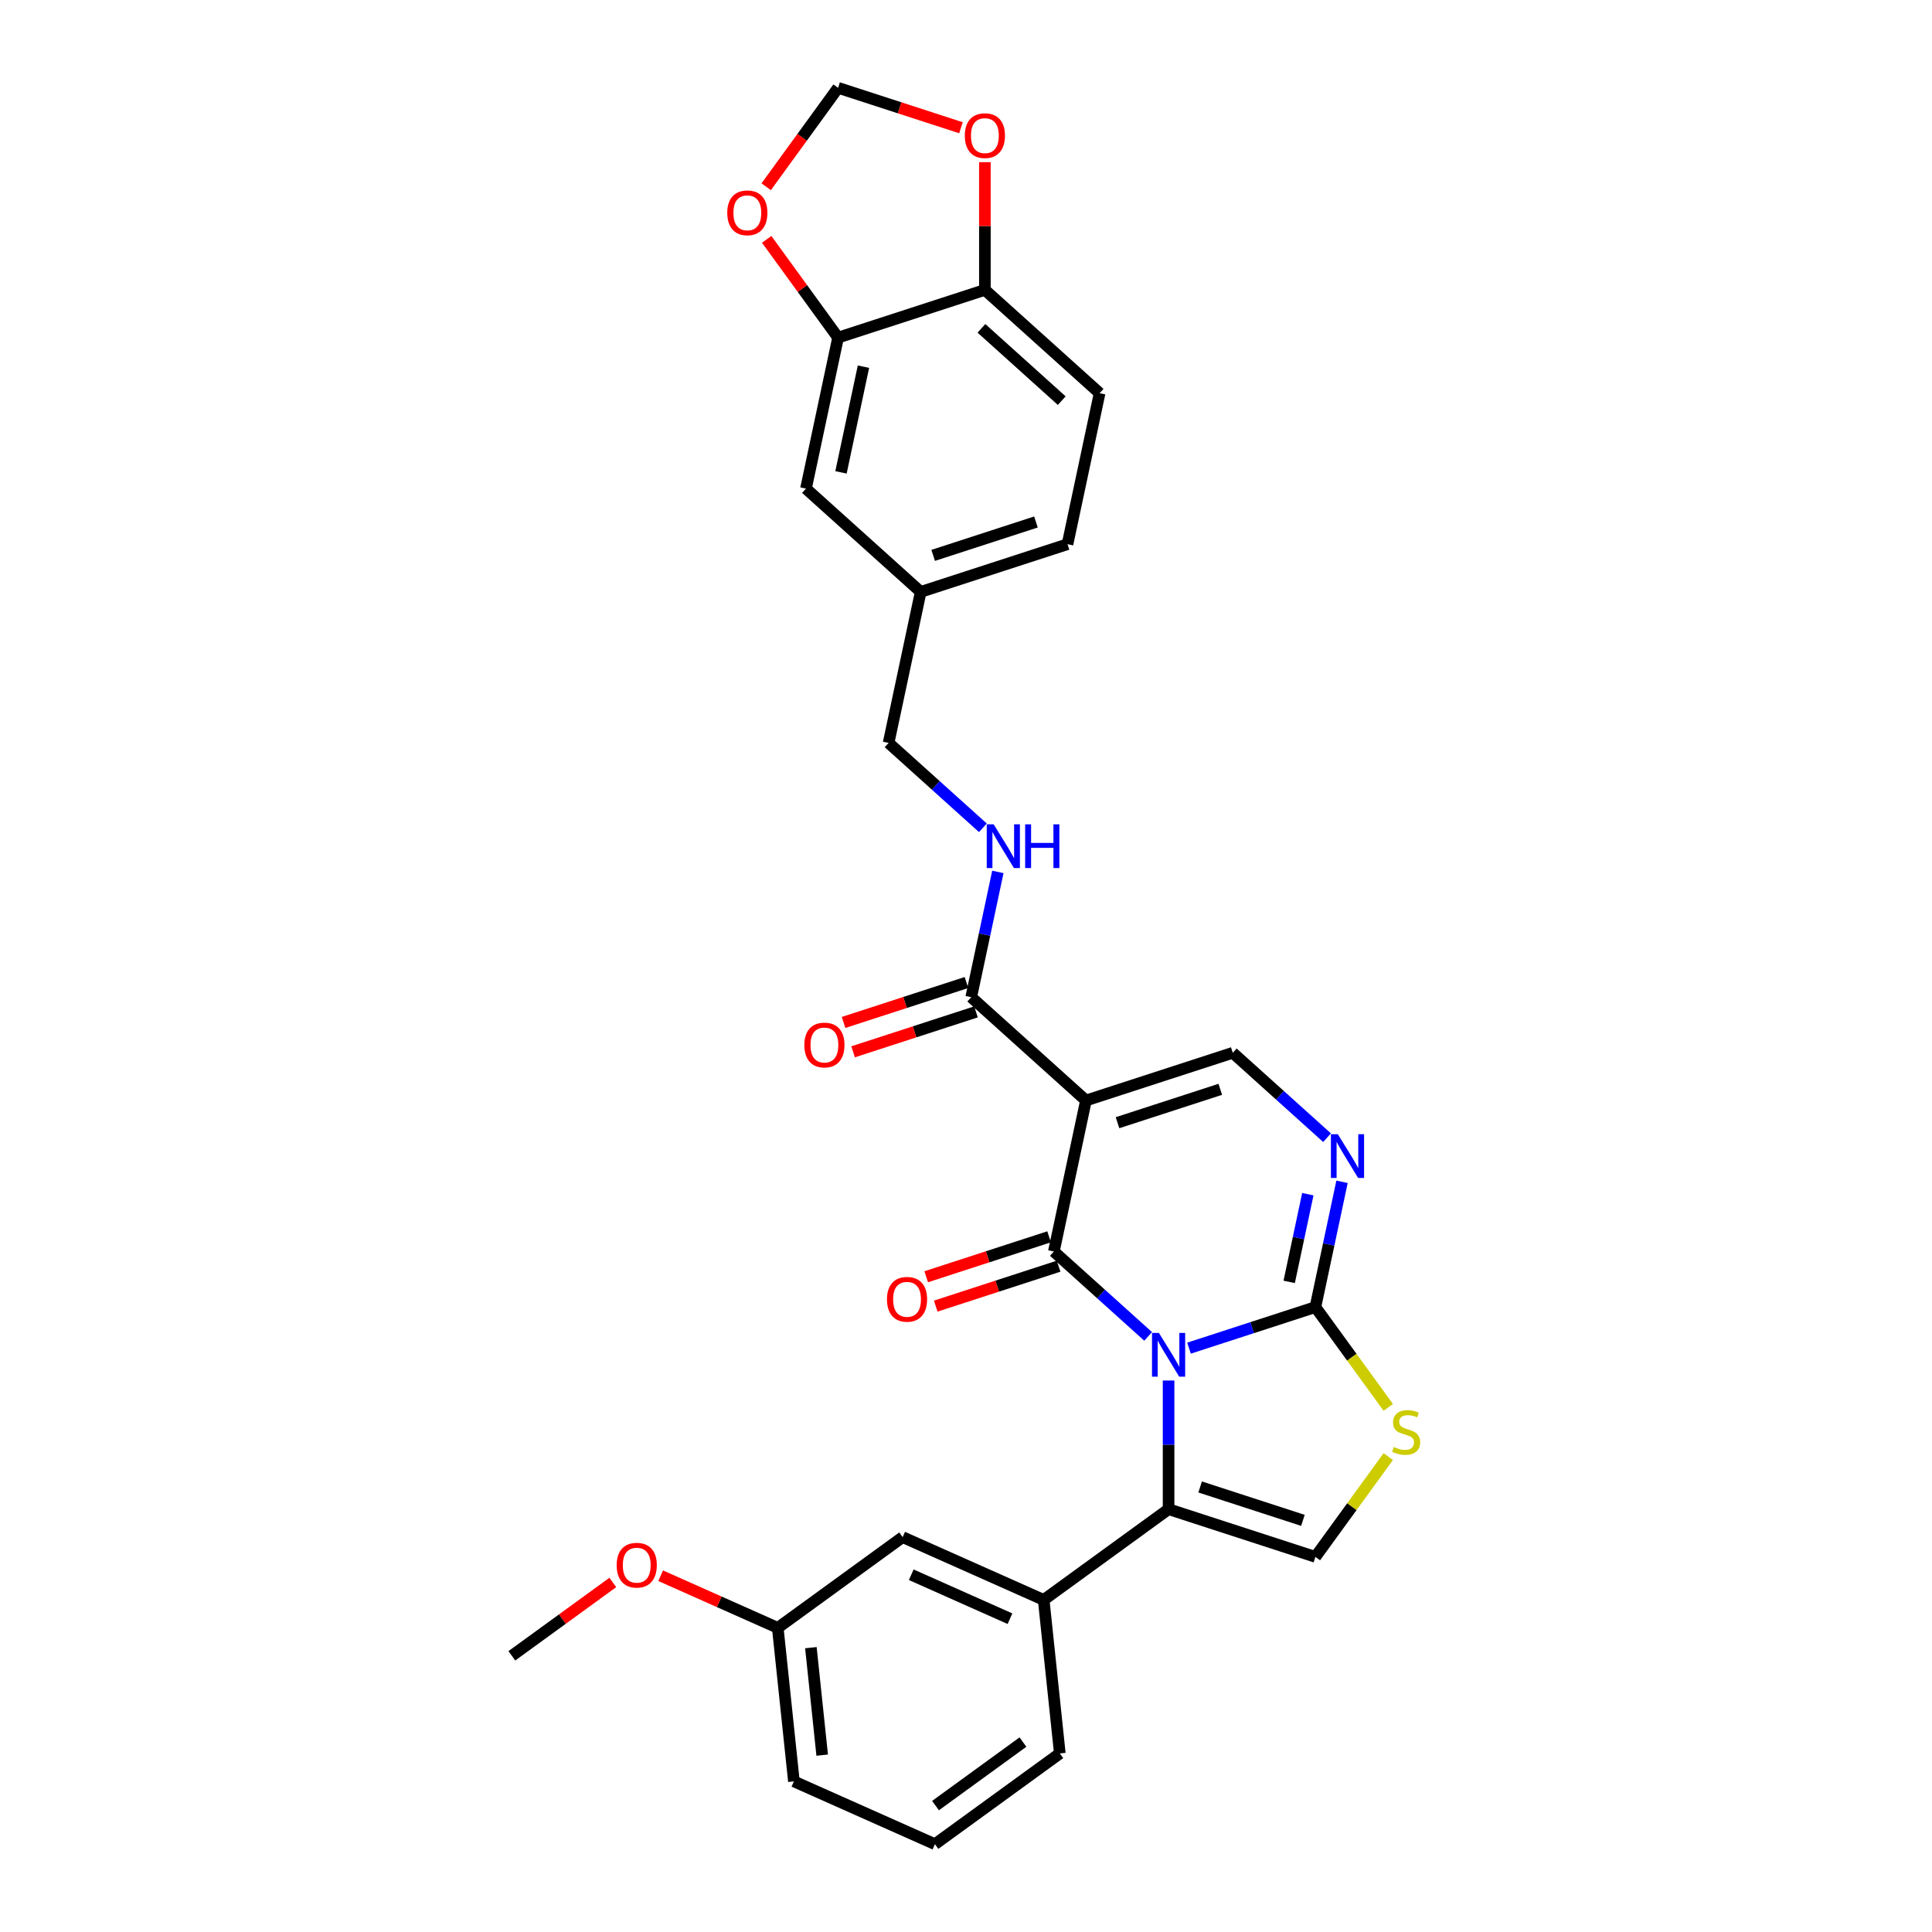 <?xml version='1.0' encoding='iso-8859-1'?>
<svg version='1.1' baseProfile='full'
              xmlns='http://www.w3.org/2000/svg'
                      xmlns:rdkit='http://www.rdkit.org/xml'
                      xmlns:xlink='http://www.w3.org/1999/xlink'
                  xml:space='preserve'
width='1000px' height='1000px' viewBox='0 0 1000 1000'>
<!-- END OF HEADER -->
<rect style='opacity:1.0;fill:#FFFFFF;stroke:none' width='1000' height='1000' x='0' y='0'> </rect>
<path class='bond-0' d='M 594.275,691.716 L 569.875,669.745' style='fill:none;fill-rule:evenodd;stroke:#0000FF;stroke-width:6px;stroke-linecap:butt;stroke-linejoin:miter;stroke-opacity:1' />
<path class='bond-0' d='M 569.875,669.745 L 545.474,647.775' style='fill:none;fill-rule:evenodd;stroke:#000000;stroke-width:6px;stroke-linecap:butt;stroke-linejoin:miter;stroke-opacity:1' />
<path class='bond-2' d='M 615.434,697.804 L 648.141,687.177' style='fill:none;fill-rule:evenodd;stroke:#0000FF;stroke-width:6px;stroke-linecap:butt;stroke-linejoin:miter;stroke-opacity:1' />
<path class='bond-2' d='M 648.141,687.177 L 680.848,676.549' style='fill:none;fill-rule:evenodd;stroke:#000000;stroke-width:6px;stroke-linecap:butt;stroke-linejoin:miter;stroke-opacity:1' />
<path class='bond-3' d='M 604.854,714.553 L 604.854,747.849' style='fill:none;fill-rule:evenodd;stroke:#0000FF;stroke-width:6px;stroke-linecap:butt;stroke-linejoin:miter;stroke-opacity:1' />
<path class='bond-3' d='M 604.854,747.849 L 604.854,781.146' style='fill:none;fill-rule:evenodd;stroke:#000000;stroke-width:6px;stroke-linecap:butt;stroke-linejoin:miter;stroke-opacity:1' />
<path class='bond-1' d='M 545.474,647.775 L 562.087,569.617' style='fill:none;fill-rule:evenodd;stroke:#000000;stroke-width:6px;stroke-linecap:butt;stroke-linejoin:miter;stroke-opacity:1' />
<path class='bond-12' d='M 543.005,640.175 L 511.201,650.509' style='fill:none;fill-rule:evenodd;stroke:#000000;stroke-width:6px;stroke-linecap:butt;stroke-linejoin:miter;stroke-opacity:1' />
<path class='bond-12' d='M 511.201,650.509 L 479.396,660.843' style='fill:none;fill-rule:evenodd;stroke:#FF0000;stroke-width:6px;stroke-linecap:butt;stroke-linejoin:miter;stroke-opacity:1' />
<path class='bond-12' d='M 547.943,655.374 L 516.139,665.708' style='fill:none;fill-rule:evenodd;stroke:#000000;stroke-width:6px;stroke-linecap:butt;stroke-linejoin:miter;stroke-opacity:1' />
<path class='bond-12' d='M 516.139,665.708 L 484.335,676.042' style='fill:none;fill-rule:evenodd;stroke:#FF0000;stroke-width:6px;stroke-linecap:butt;stroke-linejoin:miter;stroke-opacity:1' />
<path class='bond-8' d='M 562.087,569.617 L 502.707,516.15' style='fill:none;fill-rule:evenodd;stroke:#000000;stroke-width:6px;stroke-linecap:butt;stroke-linejoin:miter;stroke-opacity:1' />
<path class='bond-31' d='M 562.087,569.617 L 638.081,544.925' style='fill:none;fill-rule:evenodd;stroke:#000000;stroke-width:6px;stroke-linecap:butt;stroke-linejoin:miter;stroke-opacity:1' />
<path class='bond-31' d='M 578.424,581.112 L 631.62,563.827' style='fill:none;fill-rule:evenodd;stroke:#000000;stroke-width:6px;stroke-linecap:butt;stroke-linejoin:miter;stroke-opacity:1' />
<path class='bond-4' d='M 680.848,676.549 L 687.74,644.126' style='fill:none;fill-rule:evenodd;stroke:#000000;stroke-width:6px;stroke-linecap:butt;stroke-linejoin:miter;stroke-opacity:1' />
<path class='bond-4' d='M 687.74,644.126 L 694.632,611.703' style='fill:none;fill-rule:evenodd;stroke:#0000FF;stroke-width:6px;stroke-linecap:butt;stroke-linejoin:miter;stroke-opacity:1' />
<path class='bond-4' d='M 667.284,663.5 L 672.108,640.804' style='fill:none;fill-rule:evenodd;stroke:#000000;stroke-width:6px;stroke-linecap:butt;stroke-linejoin:miter;stroke-opacity:1' />
<path class='bond-4' d='M 672.108,640.804 L 676.932,618.108' style='fill:none;fill-rule:evenodd;stroke:#0000FF;stroke-width:6px;stroke-linecap:butt;stroke-linejoin:miter;stroke-opacity:1' />
<path class='bond-6' d='M 680.848,676.549 L 699.705,702.504' style='fill:none;fill-rule:evenodd;stroke:#000000;stroke-width:6px;stroke-linecap:butt;stroke-linejoin:miter;stroke-opacity:1' />
<path class='bond-6' d='M 699.705,702.504 L 718.562,728.458' style='fill:none;fill-rule:evenodd;stroke:#CCCC00;stroke-width:6px;stroke-linecap:butt;stroke-linejoin:miter;stroke-opacity:1' />
<path class='bond-7' d='M 604.854,781.146 L 680.848,805.837' style='fill:none;fill-rule:evenodd;stroke:#000000;stroke-width:6px;stroke-linecap:butt;stroke-linejoin:miter;stroke-opacity:1' />
<path class='bond-7' d='M 621.192,769.651 L 674.387,786.935' style='fill:none;fill-rule:evenodd;stroke:#000000;stroke-width:6px;stroke-linecap:butt;stroke-linejoin:miter;stroke-opacity:1' />
<path class='bond-9' d='M 604.854,781.146 L 540.211,828.112' style='fill:none;fill-rule:evenodd;stroke:#000000;stroke-width:6px;stroke-linecap:butt;stroke-linejoin:miter;stroke-opacity:1' />
<path class='bond-5' d='M 686.882,588.866 L 662.481,566.895' style='fill:none;fill-rule:evenodd;stroke:#0000FF;stroke-width:6px;stroke-linecap:butt;stroke-linejoin:miter;stroke-opacity:1' />
<path class='bond-5' d='M 662.481,566.895 L 638.081,544.925' style='fill:none;fill-rule:evenodd;stroke:#000000;stroke-width:6px;stroke-linecap:butt;stroke-linejoin:miter;stroke-opacity:1' />
<path class='bond-30' d='M 718.562,753.929 L 699.705,779.883' style='fill:none;fill-rule:evenodd;stroke:#CCCC00;stroke-width:6px;stroke-linecap:butt;stroke-linejoin:miter;stroke-opacity:1' />
<path class='bond-30' d='M 699.705,779.883 L 680.848,805.837' style='fill:none;fill-rule:evenodd;stroke:#000000;stroke-width:6px;stroke-linecap:butt;stroke-linejoin:miter;stroke-opacity:1' />
<path class='bond-11' d='M 502.707,516.15 L 509.598,483.727' style='fill:none;fill-rule:evenodd;stroke:#000000;stroke-width:6px;stroke-linecap:butt;stroke-linejoin:miter;stroke-opacity:1' />
<path class='bond-11' d='M 509.598,483.727 L 516.49,451.304' style='fill:none;fill-rule:evenodd;stroke:#0000FF;stroke-width:6px;stroke-linecap:butt;stroke-linejoin:miter;stroke-opacity:1' />
<path class='bond-18' d='M 500.237,508.551 L 468.433,518.885' style='fill:none;fill-rule:evenodd;stroke:#000000;stroke-width:6px;stroke-linecap:butt;stroke-linejoin:miter;stroke-opacity:1' />
<path class='bond-18' d='M 468.433,518.885 L 436.629,529.218' style='fill:none;fill-rule:evenodd;stroke:#FF0000;stroke-width:6px;stroke-linecap:butt;stroke-linejoin:miter;stroke-opacity:1' />
<path class='bond-18' d='M 505.176,523.749 L 473.372,534.083' style='fill:none;fill-rule:evenodd;stroke:#000000;stroke-width:6px;stroke-linecap:butt;stroke-linejoin:miter;stroke-opacity:1' />
<path class='bond-18' d='M 473.372,534.083 L 441.567,544.417' style='fill:none;fill-rule:evenodd;stroke:#FF0000;stroke-width:6px;stroke-linecap:butt;stroke-linejoin:miter;stroke-opacity:1' />
<path class='bond-17' d='M 540.211,828.112 L 467.214,795.612' style='fill:none;fill-rule:evenodd;stroke:#000000;stroke-width:6px;stroke-linecap:butt;stroke-linejoin:miter;stroke-opacity:1' />
<path class='bond-17' d='M 522.761,837.836 L 471.664,815.086' style='fill:none;fill-rule:evenodd;stroke:#000000;stroke-width:6px;stroke-linecap:butt;stroke-linejoin:miter;stroke-opacity:1' />
<path class='bond-25' d='M 540.211,828.112 L 548.563,907.579' style='fill:none;fill-rule:evenodd;stroke:#000000;stroke-width:6px;stroke-linecap:butt;stroke-linejoin:miter;stroke-opacity:1' />
<path class='bond-10' d='M 433.785,174.743 L 417.172,252.901' style='fill:none;fill-rule:evenodd;stroke:#000000;stroke-width:6px;stroke-linecap:butt;stroke-linejoin:miter;stroke-opacity:1' />
<path class='bond-10' d='M 446.924,189.789 L 435.295,244.5' style='fill:none;fill-rule:evenodd;stroke:#000000;stroke-width:6px;stroke-linecap:butt;stroke-linejoin:miter;stroke-opacity:1' />
<path class='bond-14' d='M 433.785,174.743 L 415.311,149.316' style='fill:none;fill-rule:evenodd;stroke:#000000;stroke-width:6px;stroke-linecap:butt;stroke-linejoin:miter;stroke-opacity:1' />
<path class='bond-14' d='M 415.311,149.316 L 396.838,123.89' style='fill:none;fill-rule:evenodd;stroke:#FF0000;stroke-width:6px;stroke-linecap:butt;stroke-linejoin:miter;stroke-opacity:1' />
<path class='bond-33' d='M 433.785,174.743 L 509.778,150.051' style='fill:none;fill-rule:evenodd;stroke:#000000;stroke-width:6px;stroke-linecap:butt;stroke-linejoin:miter;stroke-opacity:1' />
<path class='bond-22' d='M 508.74,428.466 L 484.34,406.496' style='fill:none;fill-rule:evenodd;stroke:#0000FF;stroke-width:6px;stroke-linecap:butt;stroke-linejoin:miter;stroke-opacity:1' />
<path class='bond-22' d='M 484.34,406.496 L 459.939,384.525' style='fill:none;fill-rule:evenodd;stroke:#000000;stroke-width:6px;stroke-linecap:butt;stroke-linejoin:miter;stroke-opacity:1' />
<path class='bond-13' d='M 509.778,150.051 L 569.159,203.517' style='fill:none;fill-rule:evenodd;stroke:#000000;stroke-width:6px;stroke-linecap:butt;stroke-linejoin:miter;stroke-opacity:1' />
<path class='bond-13' d='M 507.992,169.947 L 549.558,207.373' style='fill:none;fill-rule:evenodd;stroke:#000000;stroke-width:6px;stroke-linecap:butt;stroke-linejoin:miter;stroke-opacity:1' />
<path class='bond-15' d='M 509.778,150.051 L 509.778,116.994' style='fill:none;fill-rule:evenodd;stroke:#000000;stroke-width:6px;stroke-linecap:butt;stroke-linejoin:miter;stroke-opacity:1' />
<path class='bond-15' d='M 509.778,116.994 L 509.778,83.938' style='fill:none;fill-rule:evenodd;stroke:#FF0000;stroke-width:6px;stroke-linecap:butt;stroke-linejoin:miter;stroke-opacity:1' />
<path class='bond-16' d='M 396.583,96.659 L 415.184,71.057' style='fill:none;fill-rule:evenodd;stroke:#FF0000;stroke-width:6px;stroke-linecap:butt;stroke-linejoin:miter;stroke-opacity:1' />
<path class='bond-16' d='M 415.184,71.057 L 433.785,45.455' style='fill:none;fill-rule:evenodd;stroke:#000000;stroke-width:6px;stroke-linecap:butt;stroke-linejoin:miter;stroke-opacity:1' />
<path class='bond-34' d='M 497.393,66.122 L 465.589,55.788' style='fill:none;fill-rule:evenodd;stroke:#FF0000;stroke-width:6px;stroke-linecap:butt;stroke-linejoin:miter;stroke-opacity:1' />
<path class='bond-34' d='M 465.589,55.788 L 433.785,45.455' style='fill:none;fill-rule:evenodd;stroke:#000000;stroke-width:6px;stroke-linecap:butt;stroke-linejoin:miter;stroke-opacity:1' />
<path class='bond-23' d='M 467.214,795.612 L 402.57,842.579' style='fill:none;fill-rule:evenodd;stroke:#000000;stroke-width:6px;stroke-linecap:butt;stroke-linejoin:miter;stroke-opacity:1' />
<path class='bond-19' d='M 417.172,252.901 L 476.552,306.367' style='fill:none;fill-rule:evenodd;stroke:#000000;stroke-width:6px;stroke-linecap:butt;stroke-linejoin:miter;stroke-opacity:1' />
<path class='bond-20' d='M 569.159,203.517 L 552.546,281.675' style='fill:none;fill-rule:evenodd;stroke:#000000;stroke-width:6px;stroke-linecap:butt;stroke-linejoin:miter;stroke-opacity:1' />
<path class='bond-21' d='M 476.552,306.367 L 459.939,384.525' style='fill:none;fill-rule:evenodd;stroke:#000000;stroke-width:6px;stroke-linecap:butt;stroke-linejoin:miter;stroke-opacity:1' />
<path class='bond-24' d='M 476.552,306.367 L 552.546,281.675' style='fill:none;fill-rule:evenodd;stroke:#000000;stroke-width:6px;stroke-linecap:butt;stroke-linejoin:miter;stroke-opacity:1' />
<path class='bond-24' d='M 483.013,287.465 L 536.208,270.18' style='fill:none;fill-rule:evenodd;stroke:#000000;stroke-width:6px;stroke-linecap:butt;stroke-linejoin:miter;stroke-opacity:1' />
<path class='bond-26' d='M 402.57,842.579 L 372.265,829.086' style='fill:none;fill-rule:evenodd;stroke:#000000;stroke-width:6px;stroke-linecap:butt;stroke-linejoin:miter;stroke-opacity:1' />
<path class='bond-26' d='M 372.265,829.086 L 341.959,815.593' style='fill:none;fill-rule:evenodd;stroke:#FF0000;stroke-width:6px;stroke-linecap:butt;stroke-linejoin:miter;stroke-opacity:1' />
<path class='bond-32' d='M 402.57,842.579 L 410.923,922.045' style='fill:none;fill-rule:evenodd;stroke:#000000;stroke-width:6px;stroke-linecap:butt;stroke-linejoin:miter;stroke-opacity:1' />
<path class='bond-32' d='M 419.716,852.828 L 425.563,908.455' style='fill:none;fill-rule:evenodd;stroke:#000000;stroke-width:6px;stroke-linecap:butt;stroke-linejoin:miter;stroke-opacity:1' />
<path class='bond-27' d='M 548.563,907.579 L 483.919,954.545' style='fill:none;fill-rule:evenodd;stroke:#000000;stroke-width:6px;stroke-linecap:butt;stroke-linejoin:miter;stroke-opacity:1' />
<path class='bond-27' d='M 529.473,901.695 L 484.222,934.572' style='fill:none;fill-rule:evenodd;stroke:#000000;stroke-width:6px;stroke-linecap:butt;stroke-linejoin:miter;stroke-opacity:1' />
<path class='bond-29' d='M 317.189,819.077 L 291.059,838.061' style='fill:none;fill-rule:evenodd;stroke:#FF0000;stroke-width:6px;stroke-linecap:butt;stroke-linejoin:miter;stroke-opacity:1' />
<path class='bond-29' d='M 291.059,838.061 L 264.93,857.045' style='fill:none;fill-rule:evenodd;stroke:#000000;stroke-width:6px;stroke-linecap:butt;stroke-linejoin:miter;stroke-opacity:1' />
<path class='bond-28' d='M 483.919,954.545 L 410.923,922.045' style='fill:none;fill-rule:evenodd;stroke:#000000;stroke-width:6px;stroke-linecap:butt;stroke-linejoin:miter;stroke-opacity:1' />
<path  class='atom-0' d='M 599.852 689.927
L 607.268 701.912
Q 608.003 703.095, 609.185 705.236
Q 610.368 707.378, 610.432 707.506
L 610.432 689.927
L 613.436 689.927
L 613.436 712.556
L 610.336 712.556
L 602.377 699.451
Q 601.451 697.917, 600.46 696.159
Q 599.501 694.401, 599.213 693.858
L 599.213 712.556
L 596.273 712.556
L 596.273 689.927
L 599.852 689.927
' fill='#0000FF'/>
<path  class='atom-5' d='M 692.459 587.077
L 699.874 599.062
Q 700.609 600.245, 701.792 602.386
Q 702.974 604.528, 703.038 604.656
L 703.038 587.077
L 706.043 587.077
L 706.043 609.706
L 702.943 609.706
L 694.984 596.601
Q 694.057 595.067, 693.066 593.309
Q 692.107 591.551, 691.82 591.008
L 691.82 609.706
L 688.879 609.706
L 688.879 587.077
L 692.459 587.077
' fill='#0000FF'/>
<path  class='atom-7' d='M 721.422 748.96
Q 721.678 749.056, 722.733 749.504
Q 723.787 749.951, 724.938 750.239
Q 726.121 750.494, 727.271 750.494
Q 729.413 750.494, 730.659 749.472
Q 731.906 748.417, 731.906 746.595
Q 731.906 745.348, 731.267 744.581
Q 730.659 743.814, 729.7 743.399
Q 728.742 742.983, 727.143 742.504
Q 725.13 741.897, 723.915 741.321
Q 722.733 740.746, 721.87 739.531
Q 721.039 738.317, 721.039 736.271
Q 721.039 733.427, 722.956 731.669
Q 724.906 729.911, 728.742 729.911
Q 731.362 729.911, 734.335 731.157
L 733.6 733.619
Q 730.883 732.5, 728.837 732.5
Q 726.632 732.5, 725.418 733.427
Q 724.203 734.322, 724.235 735.888
Q 724.235 737.102, 724.842 737.837
Q 725.481 738.573, 726.376 738.988
Q 727.303 739.404, 728.837 739.883
Q 730.883 740.522, 732.098 741.161
Q 733.312 741.801, 734.175 743.111
Q 735.07 744.39, 735.07 746.595
Q 735.07 749.727, 732.96 751.421
Q 730.883 753.083, 727.399 753.083
Q 725.386 753.083, 723.851 752.636
Q 722.349 752.22, 720.559 751.485
L 721.422 748.96
' fill='#CCCC00'/>
<path  class='atom-12' d='M 514.318 426.677
L 521.733 438.663
Q 522.468 439.846, 523.65 441.987
Q 524.833 444.129, 524.897 444.256
L 524.897 426.677
L 527.901 426.677
L 527.901 449.306
L 524.801 449.306
L 516.843 436.202
Q 515.916 434.668, 514.925 432.91
Q 513.966 431.152, 513.678 430.609
L 513.678 449.306
L 510.738 449.306
L 510.738 426.677
L 514.318 426.677
' fill='#0000FF'/>
<path  class='atom-12' d='M 530.618 426.677
L 533.686 426.677
L 533.686 436.298
L 545.257 436.298
L 545.257 426.677
L 548.325 426.677
L 548.325 449.306
L 545.257 449.306
L 545.257 438.855
L 533.686 438.855
L 533.686 449.306
L 530.618 449.306
L 530.618 426.677
' fill='#0000FF'/>
<path  class='atom-13' d='M 459.093 672.531
Q 459.093 667.097, 461.778 664.061
Q 464.462 661.024, 469.48 661.024
Q 474.498 661.024, 477.183 664.061
Q 479.868 667.097, 479.868 672.531
Q 479.868 678.028, 477.151 681.16
Q 474.435 684.261, 469.48 684.261
Q 464.494 684.261, 461.778 681.16
Q 459.093 678.06, 459.093 672.531
M 469.48 681.704
Q 472.932 681.704, 474.786 679.402
Q 476.672 677.069, 476.672 672.531
Q 476.672 668.088, 474.786 665.851
Q 472.932 663.581, 469.48 663.581
Q 466.029 663.581, 464.143 665.819
Q 462.289 668.056, 462.289 672.531
Q 462.289 677.101, 464.143 679.402
Q 466.029 681.704, 469.48 681.704
' fill='#FF0000'/>
<path  class='atom-15' d='M 376.431 110.162
Q 376.431 104.729, 379.115 101.693
Q 381.8 98.656, 386.818 98.656
Q 391.836 98.656, 394.521 101.693
Q 397.206 104.729, 397.206 110.162
Q 397.206 115.66, 394.489 118.792
Q 391.772 121.892, 386.818 121.892
Q 381.832 121.892, 379.115 118.792
Q 376.431 115.692, 376.431 110.162
M 386.818 119.335
Q 390.27 119.335, 392.124 117.034
Q 394.009 114.701, 394.009 110.162
Q 394.009 105.72, 392.124 103.482
Q 390.27 101.213, 386.818 101.213
Q 383.366 101.213, 381.48 103.45
Q 379.627 105.688, 379.627 110.162
Q 379.627 114.733, 381.48 117.034
Q 383.366 119.335, 386.818 119.335
' fill='#FF0000'/>
<path  class='atom-16' d='M 499.391 70.21
Q 499.391 64.777, 502.075 61.74
Q 504.76 58.704, 509.778 58.704
Q 514.796 58.704, 517.481 61.74
Q 520.166 64.777, 520.166 70.21
Q 520.166 75.708, 517.449 78.84
Q 514.732 81.94, 509.778 81.94
Q 504.792 81.94, 502.075 78.84
Q 499.391 75.74, 499.391 70.21
M 509.778 79.383
Q 513.23 79.383, 515.084 77.082
Q 516.97 74.749, 516.97 70.21
Q 516.97 65.768, 515.084 63.53
Q 513.23 61.261, 509.778 61.261
Q 506.326 61.261, 504.441 63.498
Q 502.587 65.736, 502.587 70.21
Q 502.587 74.781, 504.441 77.082
Q 506.326 79.383, 509.778 79.383
' fill='#FF0000'/>
<path  class='atom-19' d='M 416.325 540.906
Q 416.325 535.472, 419.01 532.436
Q 421.695 529.4, 426.713 529.4
Q 431.731 529.4, 434.416 532.436
Q 437.101 535.472, 437.101 540.906
Q 437.101 546.403, 434.384 549.536
Q 431.667 552.636, 426.713 552.636
Q 421.727 552.636, 419.01 549.536
Q 416.325 546.435, 416.325 540.906
M 426.713 550.079
Q 430.165 550.079, 432.019 547.778
Q 433.904 545.444, 433.904 540.906
Q 433.904 536.463, 432.019 534.226
Q 430.165 531.957, 426.713 531.957
Q 423.261 531.957, 421.375 534.194
Q 419.522 536.431, 419.522 540.906
Q 419.522 545.476, 421.375 547.778
Q 423.261 550.079, 426.713 550.079
' fill='#FF0000'/>
<path  class='atom-27' d='M 319.186 810.143
Q 319.186 804.709, 321.871 801.673
Q 324.556 798.636, 329.574 798.636
Q 334.592 798.636, 337.277 801.673
Q 339.962 804.709, 339.962 810.143
Q 339.962 815.64, 337.245 818.772
Q 334.528 821.873, 329.574 821.873
Q 324.588 821.873, 321.871 818.772
Q 319.186 815.672, 319.186 810.143
M 329.574 819.316
Q 333.026 819.316, 334.88 817.014
Q 336.765 814.681, 336.765 810.143
Q 336.765 805.7, 334.88 803.463
Q 333.026 801.193, 329.574 801.193
Q 326.122 801.193, 324.236 803.431
Q 322.383 805.668, 322.383 810.143
Q 322.383 814.713, 324.236 817.014
Q 326.122 819.316, 329.574 819.316
' fill='#FF0000'/>
</svg>
